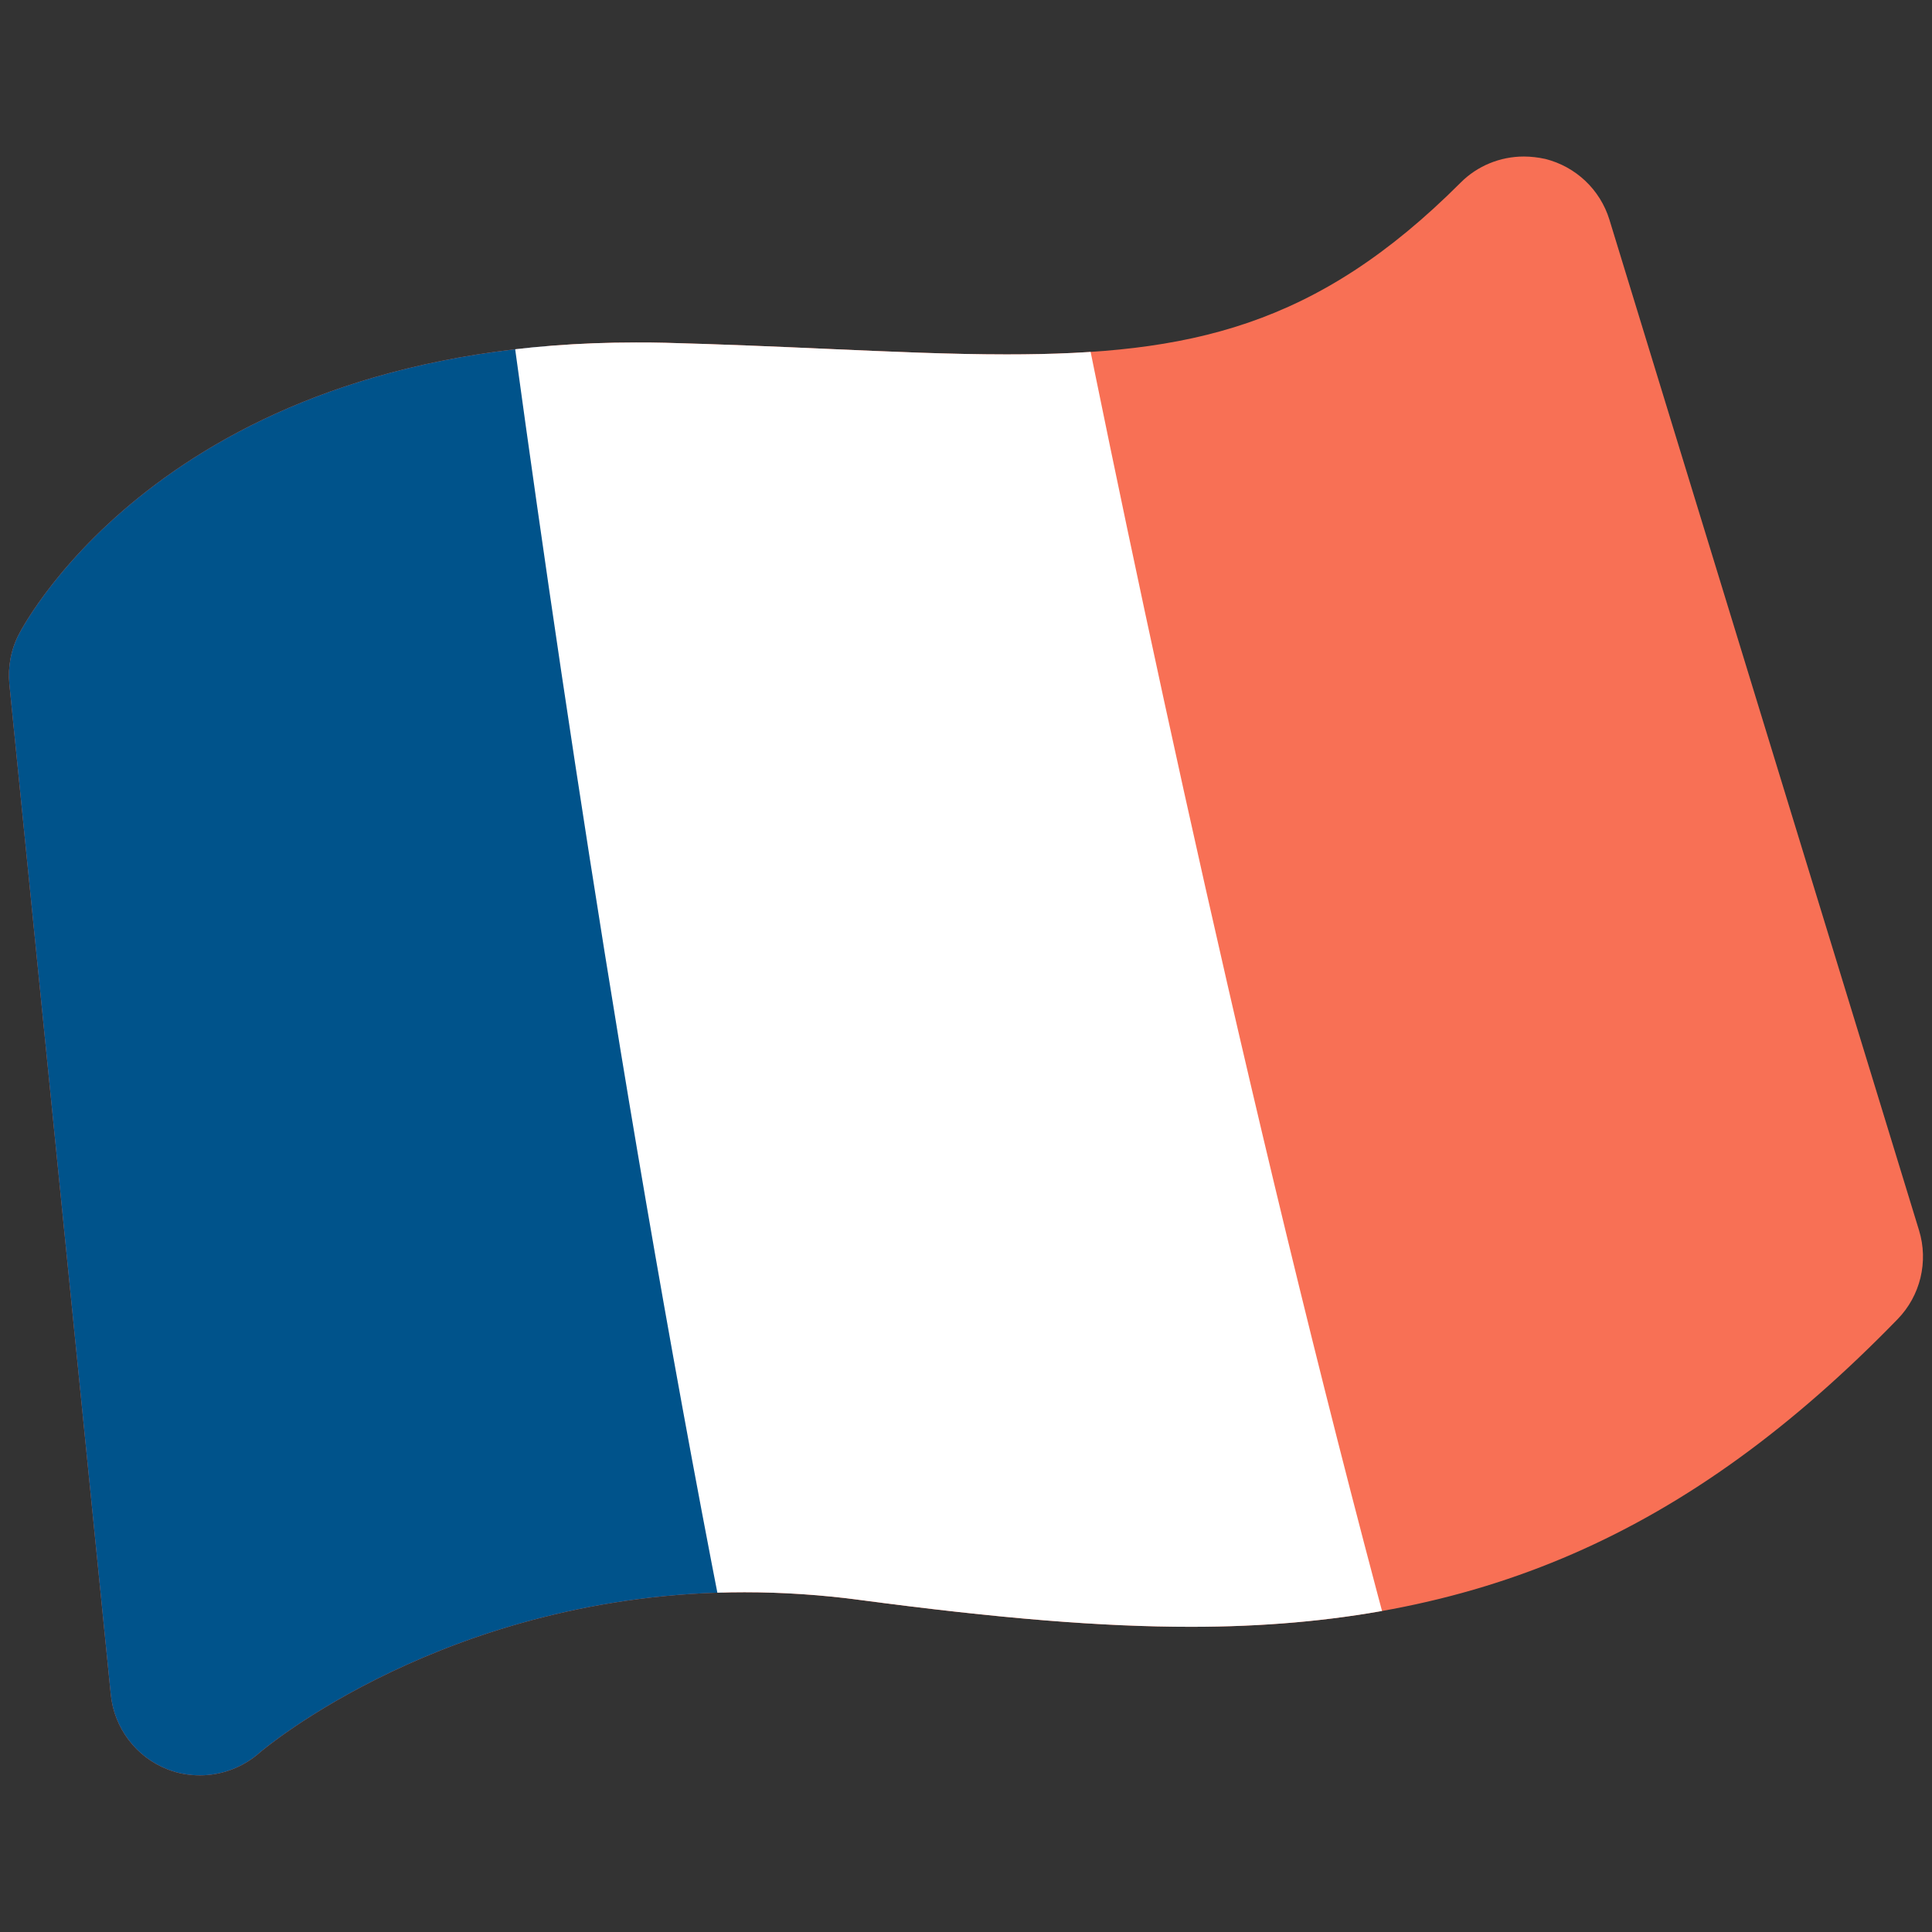 <?xml version="1.0" encoding="utf-8"?>
<!-- Generator: Adobe Illustrator 19.2.1, SVG Export Plug-In . SVG Version: 6.00 Build 0)  -->
<svg version="1.1" id="レイヤー_1" xmlns="http://www.w3.org/2000/svg" xmlns:xlink="http://www.w3.org/1999/xlink" x="0px"
	 y="0px" viewBox="0 0 128 128" style="enable-background:new 0 0 128 128;" xml:space="preserve">
<rect x="0" y="0" width="128" height="128" fill="#333333" stroke="none"/>
<g>
	<g>
		<defs>
			<path id="SVGID_1_" d="M100.96,10.37c-1.56,0-3.08,0.61-4.2,1.74c-9.56,9.56-17.94,11.37-30.07,11.37
				c-3.68,0-7.72-0.18-11.99-0.37c-3.37-0.15-6.85-0.3-10.62-0.4c-0.66-0.02-1.31-0.02-1.95-0.02c-30.67,0-40.48,18.56-40.89,19.35
				c-0.52,1.01-0.73,2.16-0.62,3.29l6.72,66.95c0.23,2.22,1.68,4.13,3.75,4.94c0.7,0.28,1.43,0.4,2.16,0.4
				c1.43,0,2.84-0.52,3.95-1.5c0.1-0.09,12.43-10.63,32.13-10.63c2.52,0,5.09,0.17,7.63,0.51c9.27,1.23,16.04,1.78,21.95,1.78
				c18.93,0,32.93-6.1,46.81-20.38c1.51-1.55,2.06-3.81,1.42-5.89l-20.51-66.95c-0.61-1.99-2.22-3.52-4.25-4.03
				C101.92,10.43,101.44,10.37,100.96,10.37L100.96,10.37z"/>
		</defs>
		<use xlink:href="#SVGID_1_"  style="overflow:visible;fill:#F87055;"/>
		<clipPath id="SVGID_2_">
			<use xlink:href="#SVGID_1_"  style="overflow:visible;"/>
		</clipPath>
		<polygon style="clip-path:url(#SVGID_2_);fill:#00538B;" points="36.12,20.85 48.23,107.95 16.53,119.81 7,120.32 -3.05,40.44 
			20.14,22.91 		"/>
		<g style="clip-path:url(#SVGID_2_);">
			<path style="fill:#FFFFFF;" d="M39.94,14.91c-2.44-0.08-4.72,0.01-6.89,0.19c2.68,20.27,8.17,58.93,15.45,95.36
				c3.59-0.17,7.4-0.03,11.44,0.61c12.85,2.03,23.58,2.99,33.16,1.35c-9.8-35.78-18.08-75.13-22.38-96.73
				C62.02,16.41,52.1,15.29,39.94,14.91z"/>
		</g>
	</g>
</g>
</svg>
